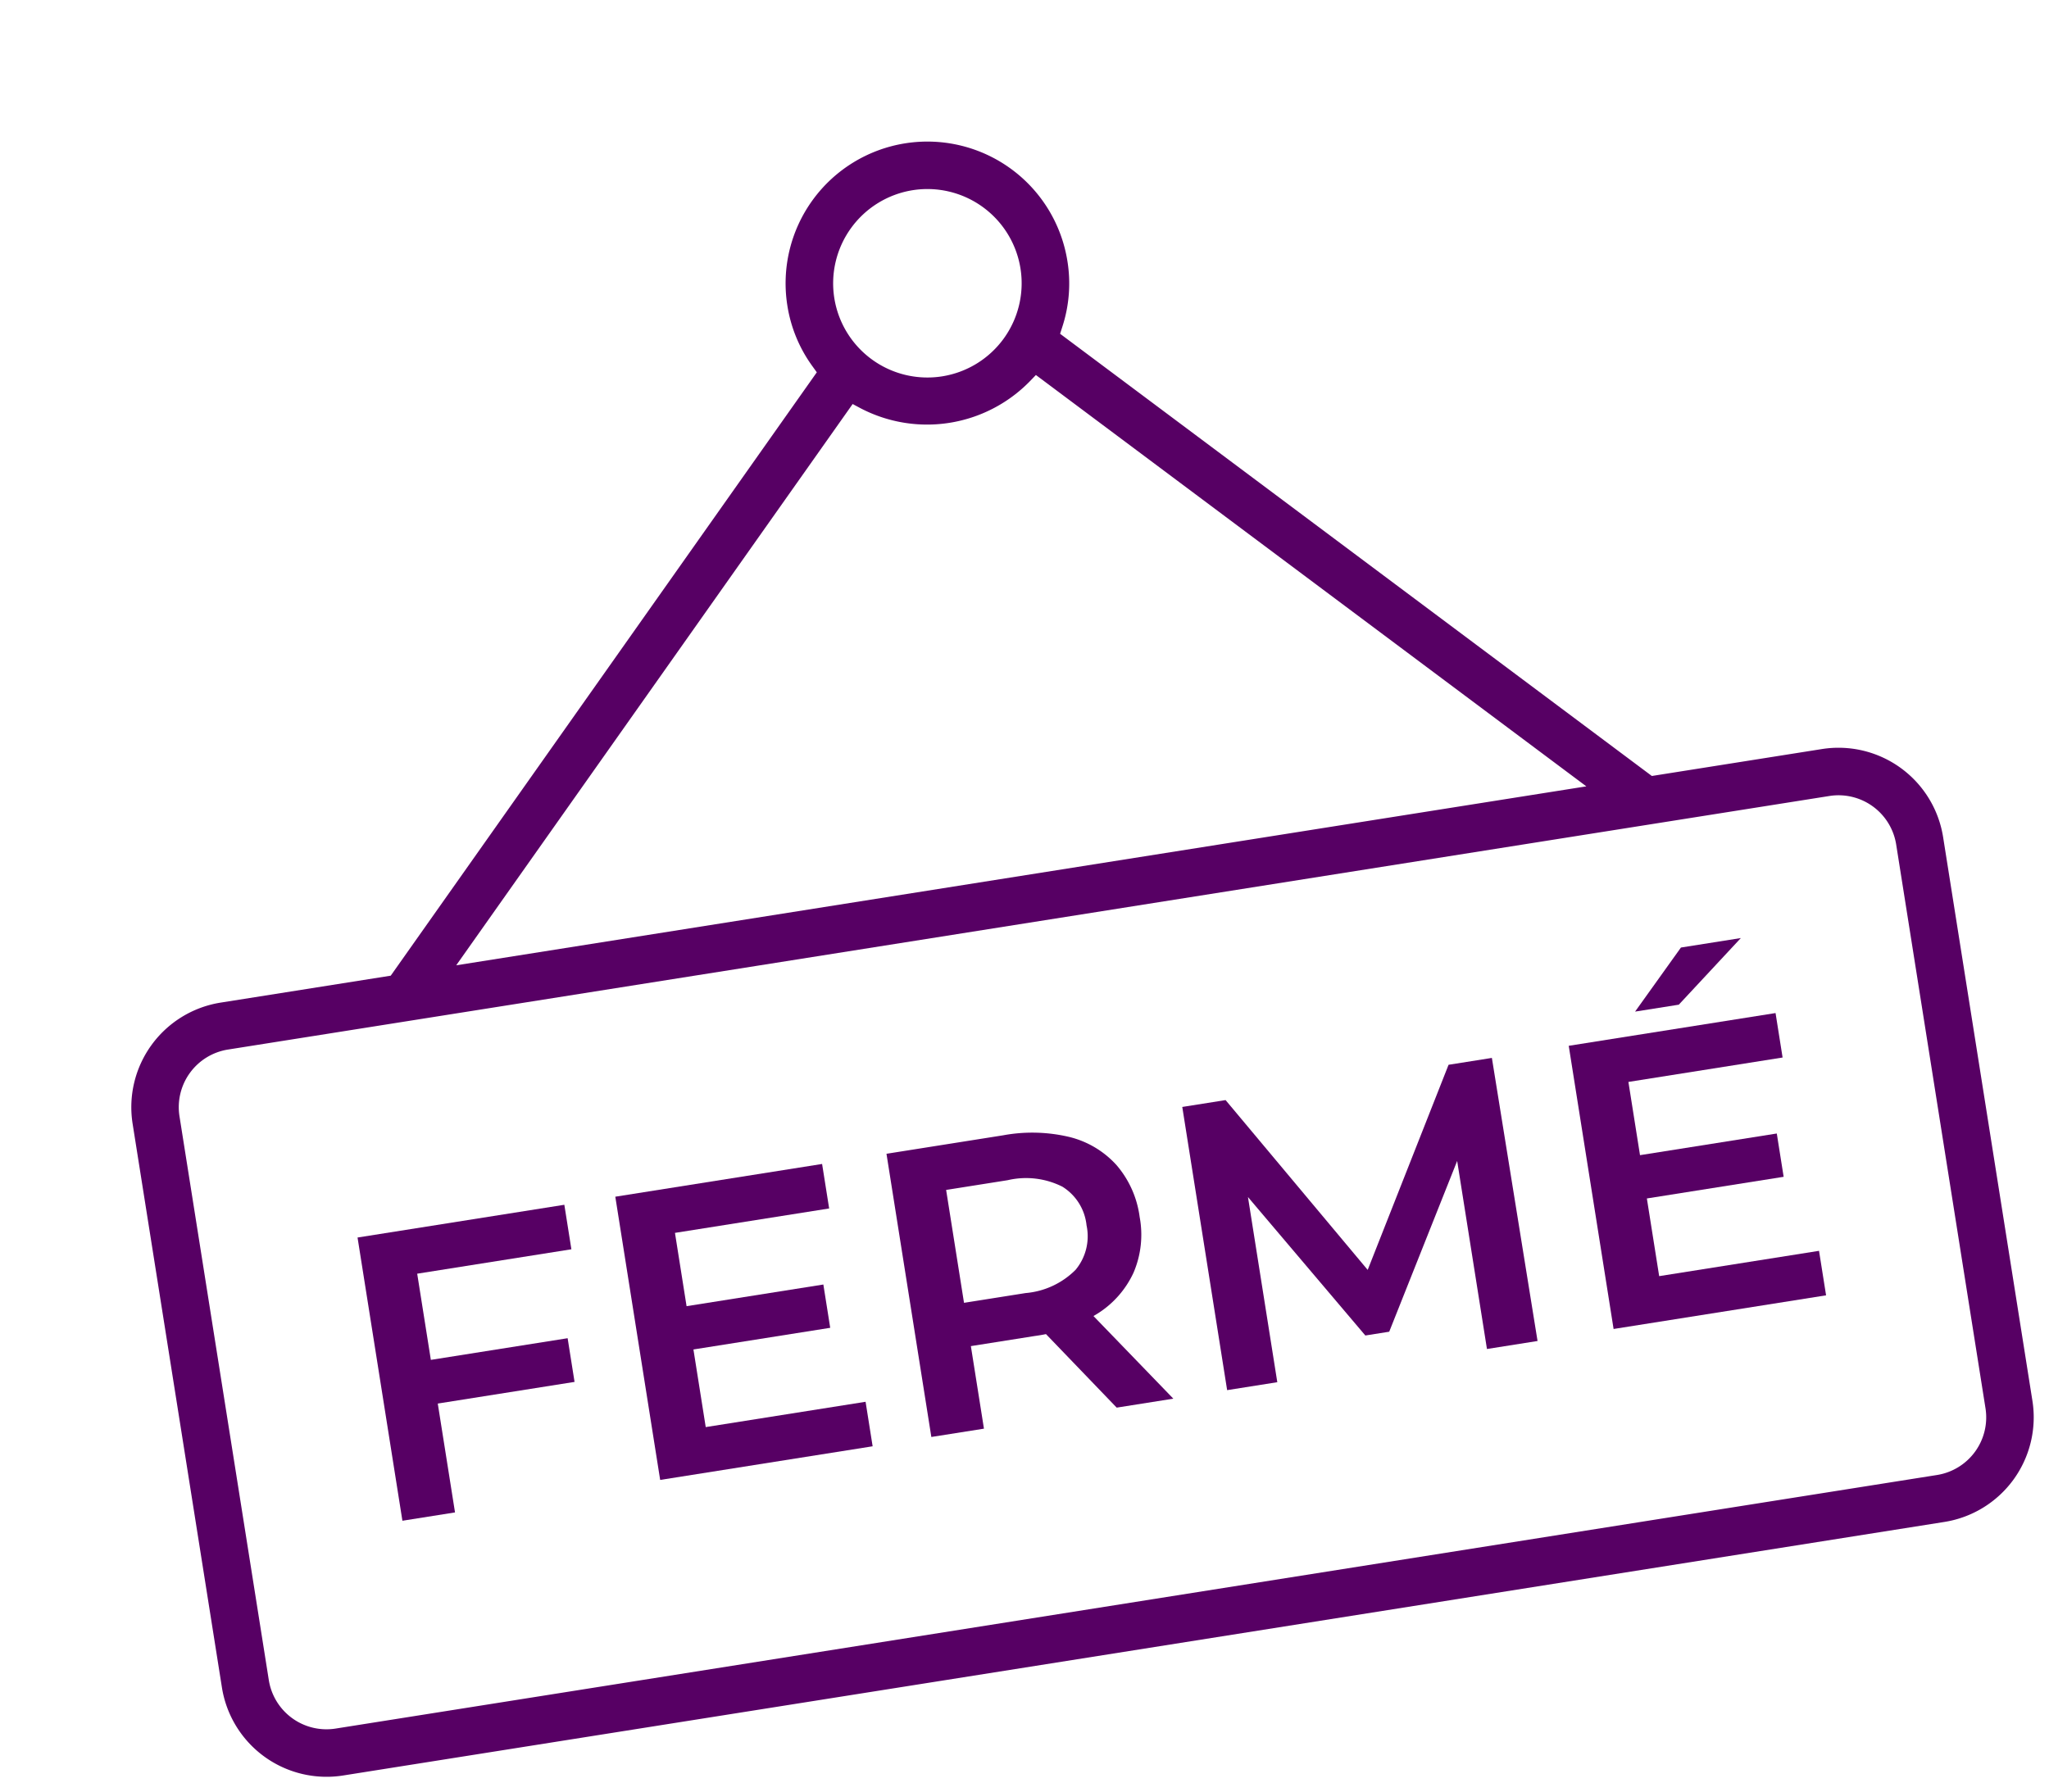 <?xml version="1.0" encoding="UTF-8"?>
<svg xmlns="http://www.w3.org/2000/svg" width="159.734" height="139.742" viewBox="0 0 159.734 139.742">
  <g id="Fermeture" transform="translate(0 22.354) rotate(-9)">
    <path id="Tracé_515" data-name="Tracé 515" d="M0,66.079V110.6a8.259,8.259,0,0,0,8.25,8.249h126.4a8.258,8.258,0,0,0,8.25-8.249V66.079a8.259,8.259,0,0,0-8.25-8.249H121.22L81.05,16.556l.266-.527A10.9,10.9,0,0,0,82.5,11.052a11.053,11.053,0,0,0-22.106,0,10.918,10.918,0,0,0,1.187,4.978l.266.527L21.681,57.83H8.25A8.26,8.26,0,0,0,0,66.079M71.451,3.7A7.348,7.348,0,1,1,64.1,11.052,7.356,7.356,0,0,1,71.451,3.7M64.22,19.436l.581.439a11.193,11.193,0,0,0,13.3,0l.583-.439L116.049,57.83h-89.2Zm70.431,42.1a4.55,4.55,0,0,1,4.545,4.544V110.6a4.55,4.55,0,0,1-4.545,4.544H8.25A4.551,4.551,0,0,1,3.7,110.6V66.079A4.551,4.551,0,0,1,8.25,61.535Z" transform="translate(0 0)" fill="#570064"></path>
    <path id="Tracé_516" data-name="Tracé 516" d="M4.152,22.36H0V0H16.322V3.513H4.152ZM3.834,10.317H14.948v3.449H3.834Z" transform="translate(15.931 77.592)" fill="#570064"></path>
    <path id="Tracé_517" data-name="Tracé 517" d="M4.152,18.846H16.769V22.36H0V0H16.322V3.513H4.152ZM3.834,9.3H14.948v3.418H3.834Z" transform="translate(36.276 77.592)" fill="#570064"></path>
    <path id="Tracé_518" data-name="Tracé 518" d="M0,22.358V0H9.2a12.533,12.533,0,0,1,5.1.941,7.3,7.3,0,0,1,3.272,2.731,7.742,7.742,0,0,1,1.151,4.281,7.523,7.523,0,0,1-1.151,4.217,7.466,7.466,0,0,1-3.272,2.714,12.335,12.335,0,0,1-5.1.958H2.331l1.821-1.852v8.369Zm4.152-7.922L2.331,12.424H9.008a6.245,6.245,0,0,0,4.136-1.18,4.087,4.087,0,0,0,1.388-3.29,4.037,4.037,0,0,0-1.388-3.274A6.3,6.3,0,0,0,9.008,3.512H2.331L4.152,1.468ZM14.63,22.358,8.975,14.245h4.441L19.1,22.358Z" transform="translate(57.679 77.593)" fill="#570064"></path>
    <path id="Tracé_519" data-name="Tracé 519" d="M0,22.358V0H3.418l9.774,16.32H11.4L21.018,0h3.419L24.5,22.358H20.507V6.163h.8L13.192,19.835H11.308L3,6.163h.959V22.358Z" transform="translate(81.026 77.593)" fill="#570064"></path>
    <path id="Tracé_520" data-name="Tracé 520" d="M4.154,25.043H16.771v3.513H0V6.2H16.324V9.71H4.154Zm-.319-9.551H14.95v3.418H3.835ZM5.526,4.375,9.838,0h4.729L8.977,4.375Z" transform="translate(111.528 71.397)" fill="#570064"></path>
  </g>
</svg>
